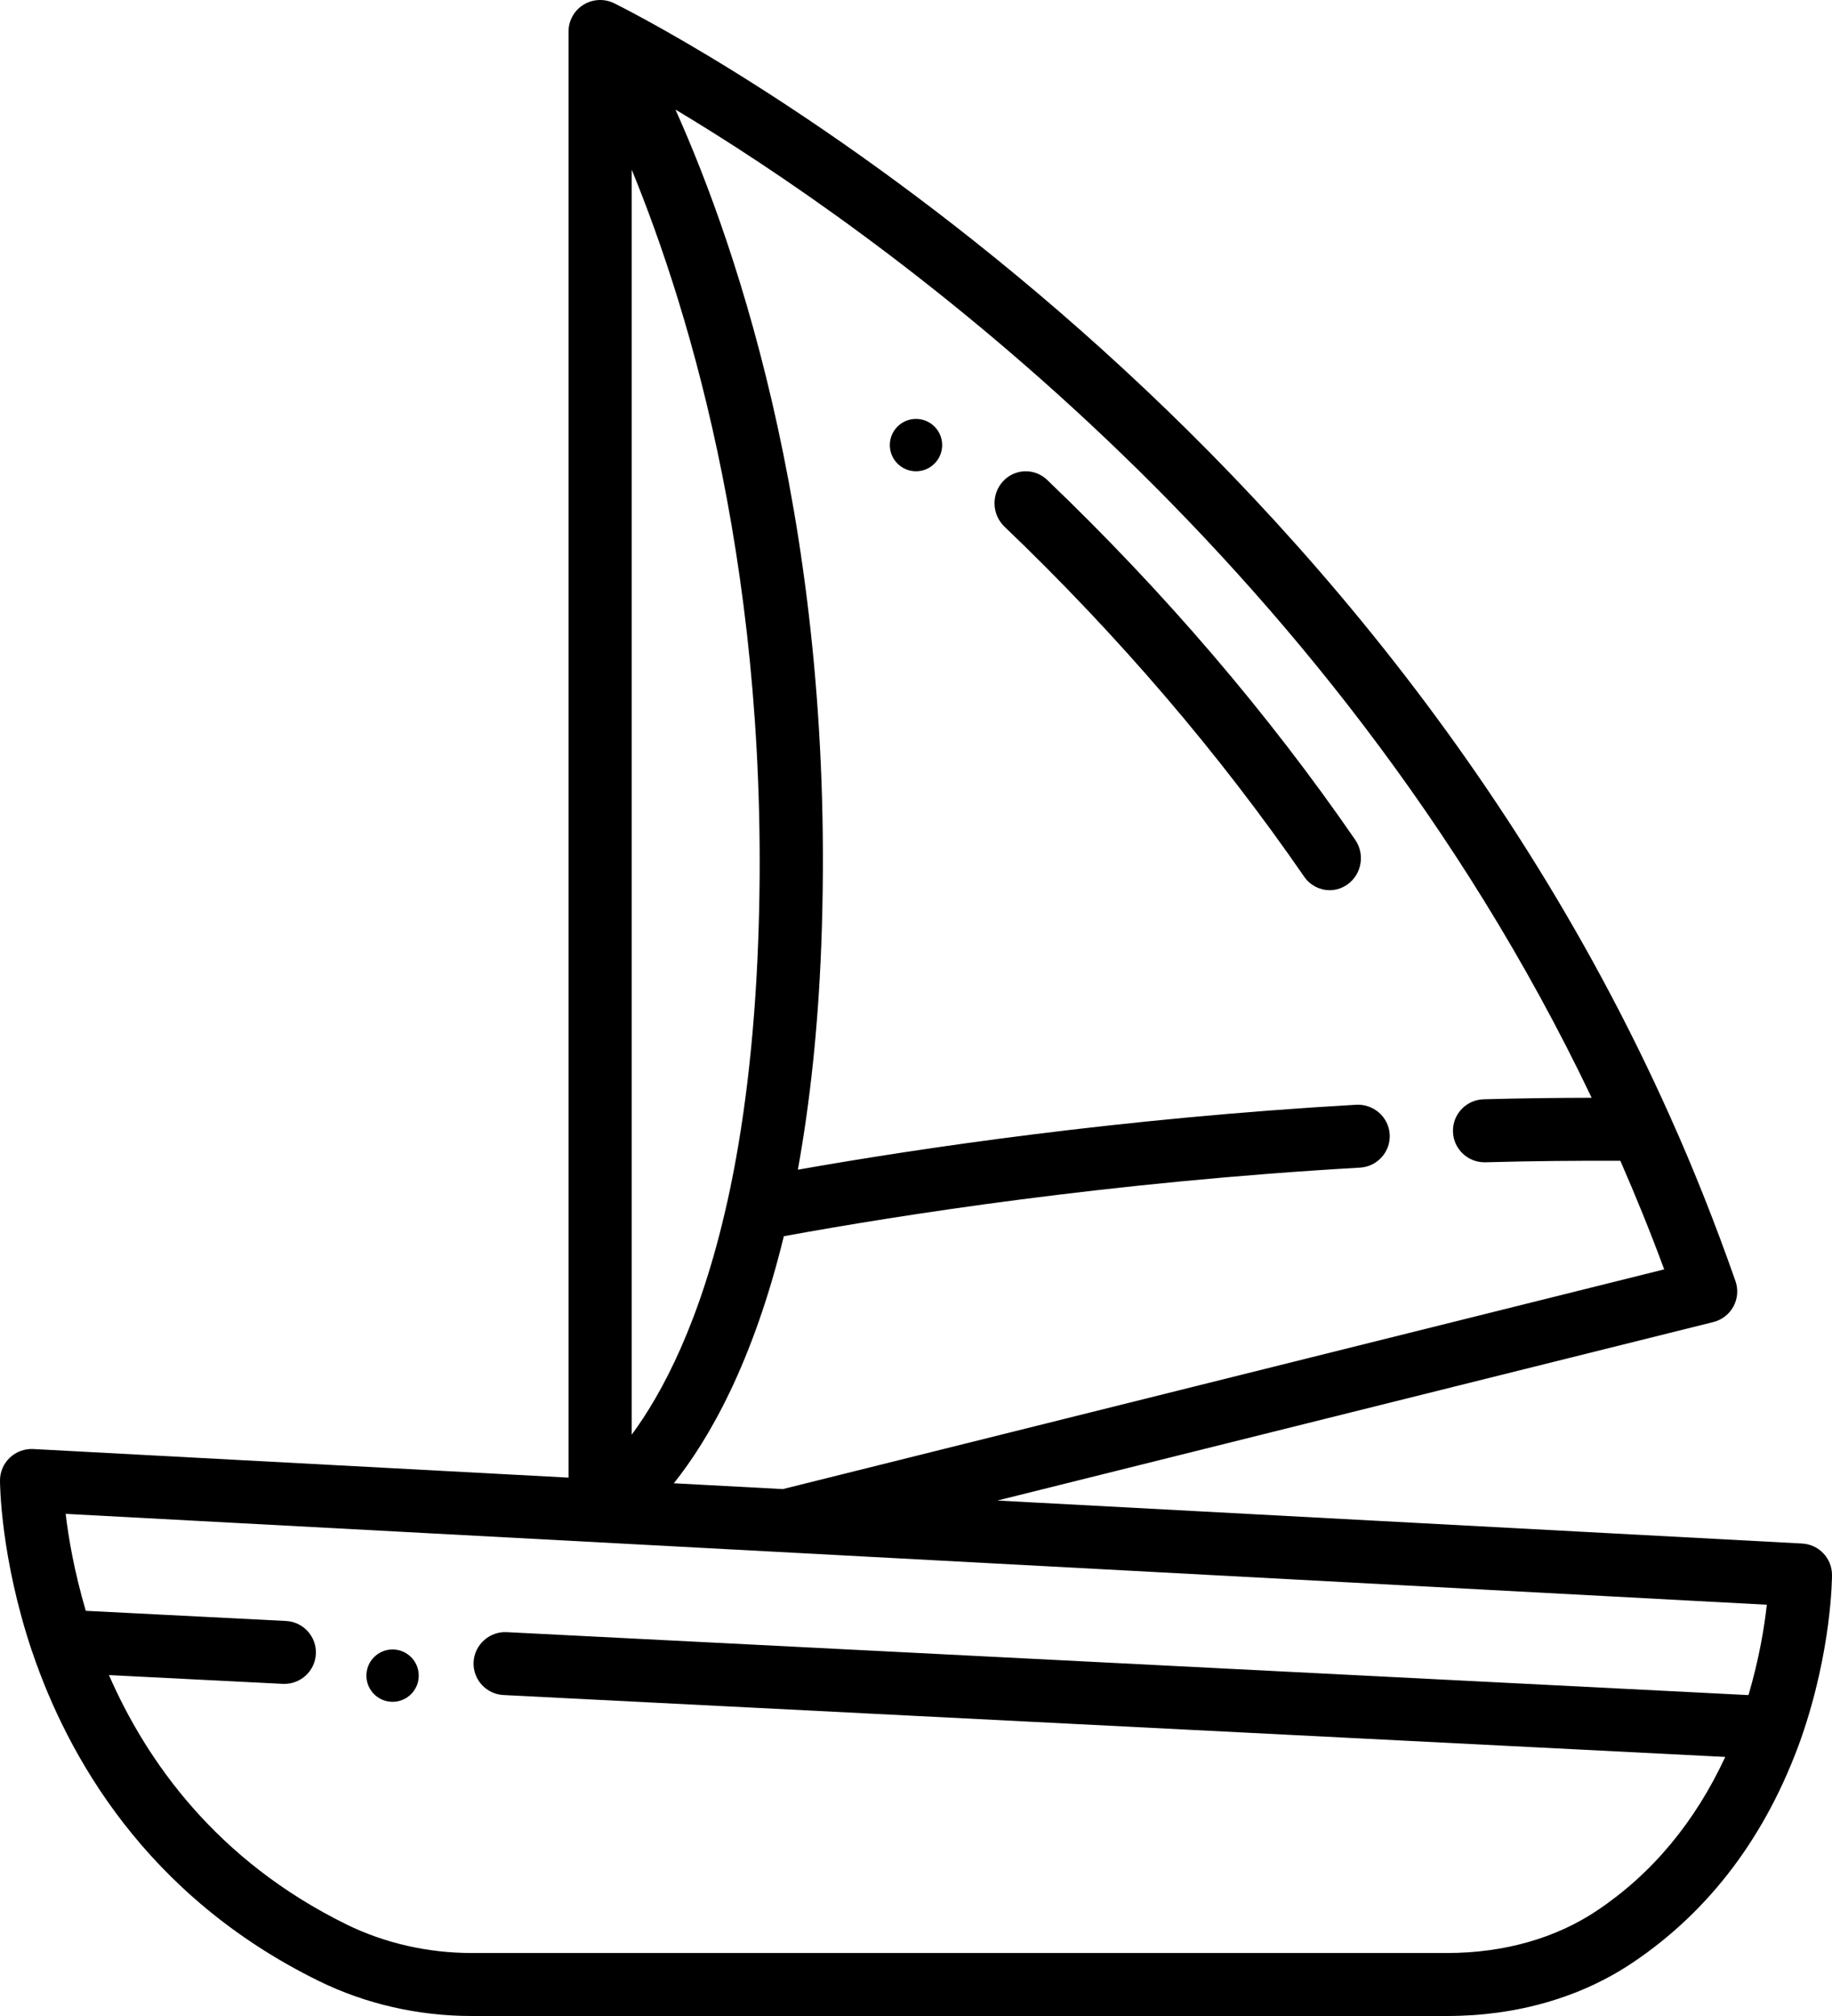 <?xml version="1.0" encoding="UTF-8"?> <svg xmlns="http://www.w3.org/2000/svg" xmlns:xlink="http://www.w3.org/1999/xlink" width="70px" height="77px" viewBox="0 0 70 77" version="1.1"><title>sailing-boat</title><g id="Page-1" stroke="none" stroke-width="1" fill="none" fill-rule="evenodd"><g id="Esileht-ver2" transform="translate(-866, -258)" fill="#000000" fill-rule="nonzero"><g id="Rectangle-2" transform="translate(0, -2)"><g id="Group" transform="translate(760, 240)"><g id="sailing-boat" transform="translate(106, 20)"><path d="M68.858,58.954 L38.11,57.312 L65.466,50.495 C65.794,50.413 66.073,50.197 66.234,49.9 C66.395,49.602 66.424,49.251 66.312,48.932 C65.551,46.758 64.715,44.654 63.827,42.677 C63.826,42.675 63.826,42.674 63.824,42.671 C63.819,42.662 63.816,42.651 63.811,42.641 C50.797,13.582 23.729,0.251 23.457,0.12 C23.084,-0.06 22.644,-0.036 22.29,0.184 C21.938,0.403 21.724,0.789 21.724,1.203 L21.724,56.437 L1.271,55.345 C0.943,55.329 0.617,55.446 0.377,55.673 C0.136,55.901 0,56.217 0,56.547 C0,56.665 0.014,59.467 1.221,63.067 C1.224,63.075 1.227,63.083 1.231,63.092 C1.231,63.093 1.232,63.094 1.232,63.094 C2.572,67.042 5.559,72.416 12.19,75.667 C13.966,76.539 15.982,77 18.019,77 L55.294,77 C57.944,77 60.396,76.295 62.383,74.962 C65.338,72.979 67.504,70.096 68.821,66.393 C68.822,66.391 68.822,66.388 68.823,66.386 C69.987,63.045 70,60.273 70,60.156 C70,59.516 69.498,58.989 68.858,58.954 Z M60.817,41.929 C59.452,41.932 58.075,41.947 56.689,41.987 C56.023,42.006 55.498,42.559 55.517,43.223 C55.535,43.875 56.072,44.393 56.723,44.393 L56.758,44.393 C58.492,44.344 60.217,44.329 61.913,44.336 C62.497,45.673 63.06,47.054 63.588,48.483 L29.912,56.875 L25.747,56.653 C27.098,54.961 28.774,52.036 29.95,47.217 C34.321,46.418 42.396,45.144 51.964,44.597 C52.629,44.559 53.138,43.991 53.1,43.327 C53.061,42.663 52.484,42.163 51.825,42.195 C42.803,42.711 35.084,43.865 30.486,44.676 C30.953,42.094 31.259,39.241 31.379,36.139 C31.979,20.553 28.202,9.519 25.808,4.184 C33.172,8.597 50.74,20.819 60.817,41.929 L60.817,41.929 Z M28.967,36.047 C28.824,39.722 28.427,43.042 27.788,45.915 C27.788,45.916 27.786,45.918 27.786,45.92 C27.786,45.921 27.786,45.922 27.785,45.923 C26.764,50.501 25.293,53.232 24.138,54.796 L24.138,6.481 C26.401,12.001 29.498,22.235 28.967,36.047 Z M61.034,72.965 C59.447,74.031 57.463,74.594 55.294,74.594 L18.019,74.594 C16.35,74.594 14.701,74.218 13.254,73.51 C8.248,71.055 5.582,67.229 4.163,63.979 L10.802,64.314 C10.823,64.315 10.844,64.315 10.864,64.315 C11.503,64.315 12.036,63.816 12.069,63.174 C12.103,62.51 11.591,61.945 10.925,61.912 L3.278,61.524 C2.837,60.027 2.612,58.715 2.51,57.821 L67.509,61.292 C67.42,62.126 67.216,63.36 66.809,64.743 L19.362,62.339 C18.709,62.304 18.13,62.815 18.096,63.479 C18.062,64.143 18.574,64.708 19.24,64.741 L65.921,67.105 C64.769,69.584 63.136,71.555 61.034,72.965 Z" id="Shape"></path><path d="M49.83,33.482 C50.063,33.819 50.432,34 50.807,34 C51.044,34 51.284,33.928 51.493,33.776 C52.032,33.388 52.162,32.626 51.781,32.074 C48.443,27.23 44.482,22.606 40.011,18.329 C39.531,17.87 38.775,17.894 38.322,18.386 C37.872,18.878 37.897,19.651 38.378,20.113 C42.732,24.277 46.584,28.774 49.83,33.482 L49.83,33.482 Z" id="Path"></path><circle id="Oval" cx="15" cy="64" r="1"></circle><circle id="Oval" cx="35" cy="17" r="1"></circle></g></g></g></g></g></svg> 